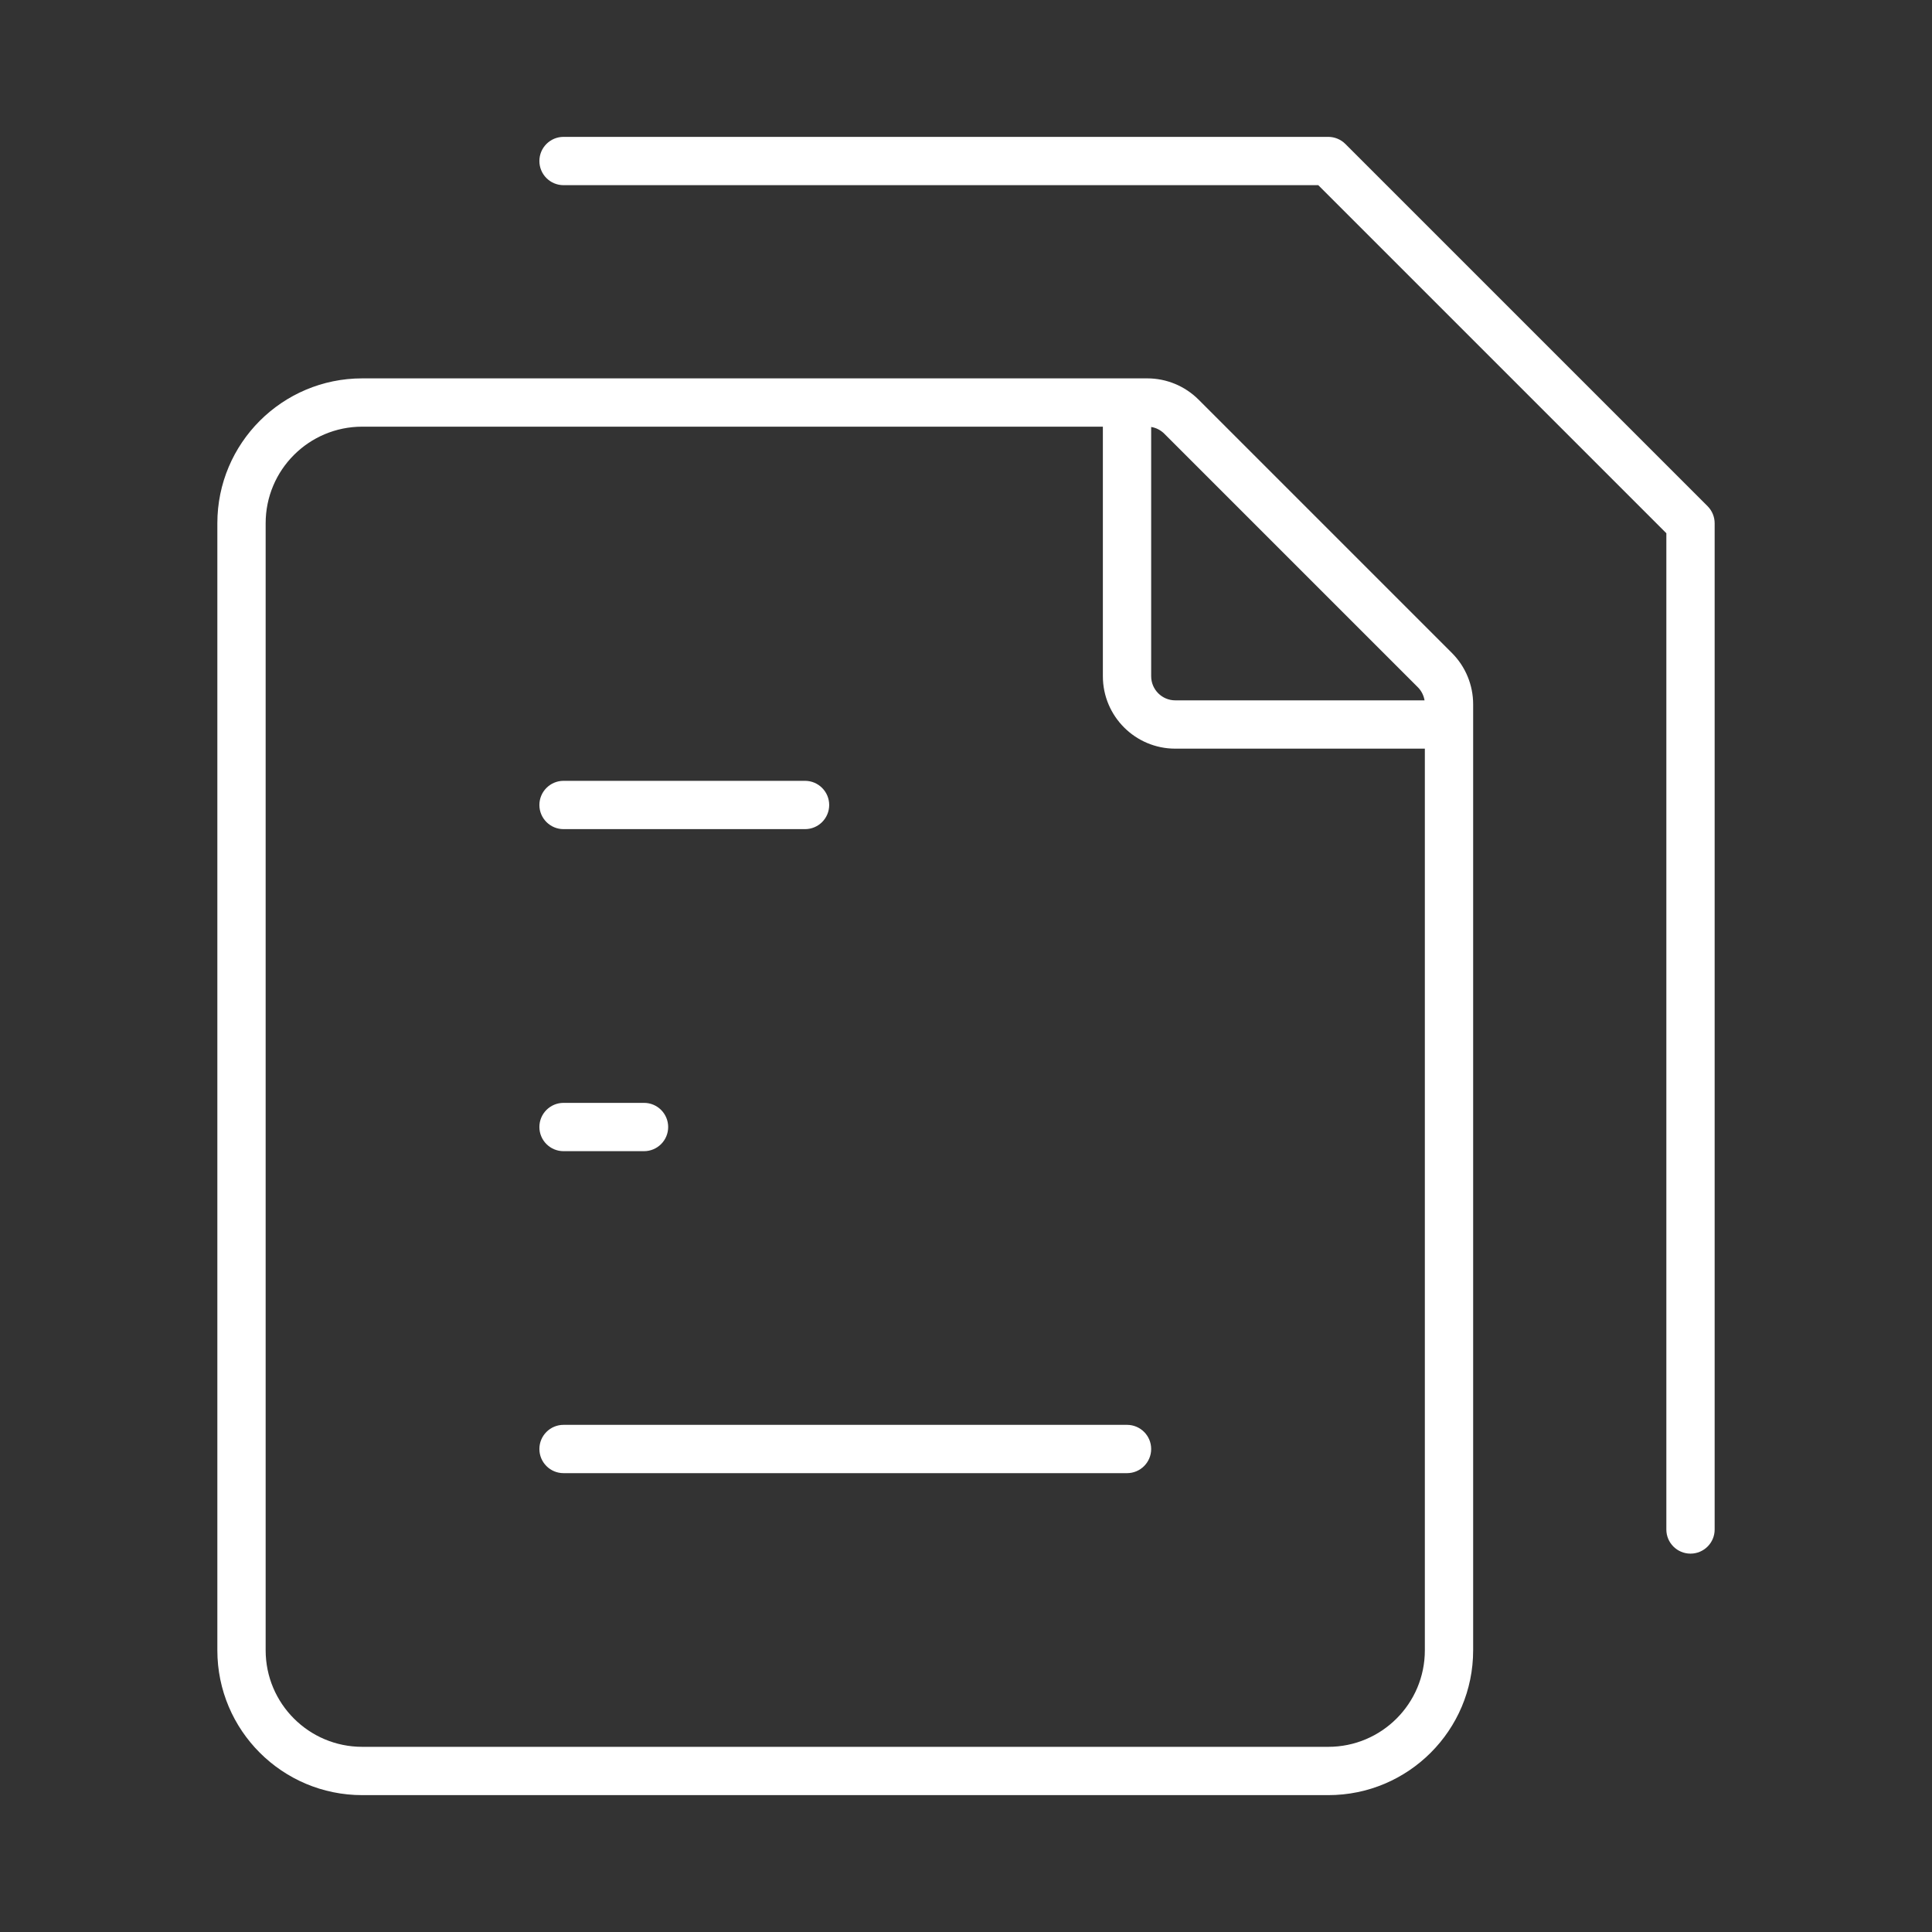 <svg width="32" height="32" viewBox="0 0 32 32" fill="none" xmlns="http://www.w3.org/2000/svg">
<rect x="0" y="0" width="32" height="32" fill="#333333" stroke="none"/>
<g id="roteiro">
<g id="icon">
<path d="M9.334 2.267C9.113 2.267 8.934 2.446 8.934 2.667C8.934 2.888 9.113 3.067 9.334 3.067H21.835L27.6 8.832V25.334C27.6 25.554 27.779 25.733 28 25.733C28.221 25.733 28.4 25.554 28.4 25.334V8.667C28.4 8.561 28.358 8.459 28.283 8.384L22.283 2.384C22.208 2.309 22.106 2.267 22 2.267H9.334Z" fill="white"/>
<path d="M8.934 13.333C8.934 13.113 9.113 12.933 9.334 12.933H13.334C13.555 12.933 13.734 13.113 13.734 13.333C13.734 13.554 13.555 13.733 13.334 13.733H9.334C9.113 13.733 8.934 13.554 8.934 13.333Z" fill="white"/>
<path d="M9.334 18.267C9.113 18.267 8.934 18.446 8.934 18.667C8.934 18.888 9.113 19.067 9.334 19.067H10.667C10.888 19.067 11.067 18.888 11.067 18.667C11.067 18.446 10.888 18.267 10.667 18.267H9.334Z" fill="white"/>
<path d="M9.334 23.6C9.113 23.6 8.934 23.779 8.934 24C8.934 24.221 9.113 24.4 9.334 24.4H18.667C18.888 24.4 19.067 24.221 19.067 24C19.067 23.779 18.888 23.6 18.667 23.6H9.334Z" fill="white"/>
<path fill-rule="evenodd" clip-rule="evenodd" d="M6 6.267C4.675 6.267 3.6 7.341 3.6 8.667V27.334C3.6 28.659 4.675 29.733 6 29.733H22C23.326 29.733 24.4 28.659 24.4 27.334V11.665C24.4 11.347 24.274 11.041 24.049 10.816L19.851 6.618C19.625 6.393 19.32 6.267 19.002 6.267H6ZM6 7.067C5.116 7.067 4.4 7.783 4.4 8.667V27.334C4.4 28.217 5.116 28.933 6 28.933H22C22.884 28.933 23.6 28.217 23.6 27.334V12.4H19.466C18.804 12.4 18.267 11.863 18.267 11.2V7.067H6ZM19.067 7.072V11.2C19.067 11.421 19.246 11.6 19.466 11.6H23.595C23.581 11.518 23.543 11.442 23.483 11.382L19.285 7.184C19.225 7.124 19.149 7.085 19.067 7.072Z" fill="white"/>
</g>
</g>
</svg>
